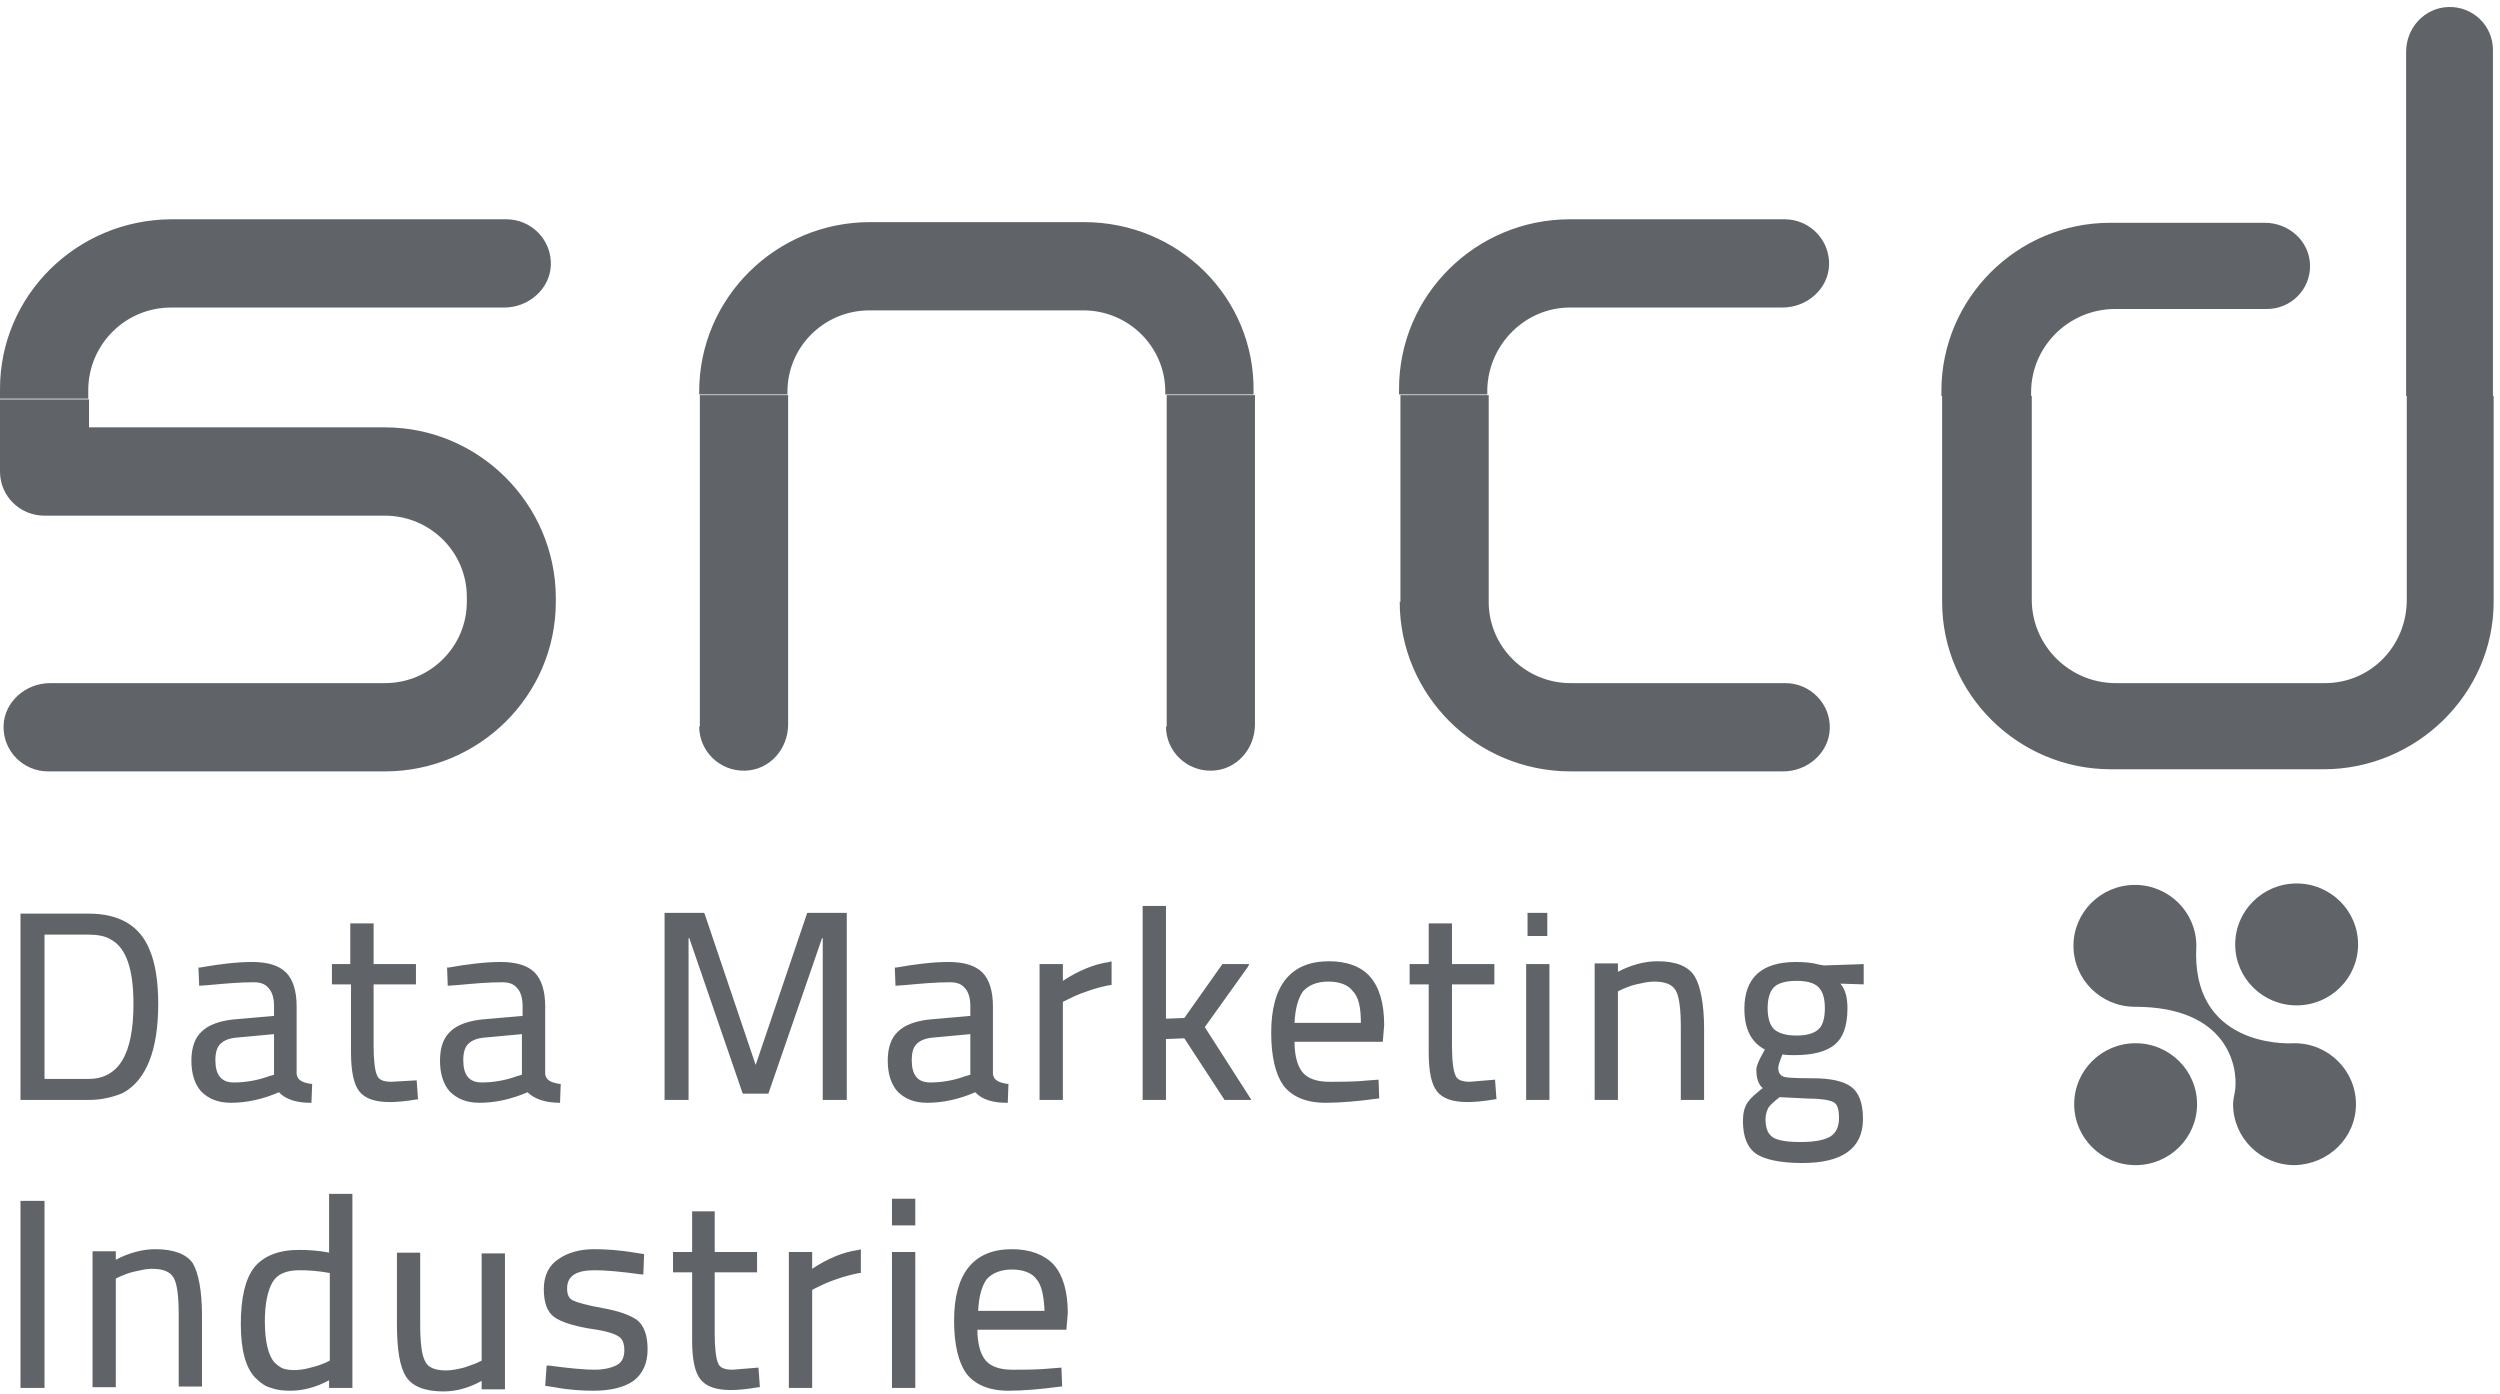 <?xml version="1.0" encoding="UTF-8"?> <svg xmlns="http://www.w3.org/2000/svg" xmlns:xlink="http://www.w3.org/1999/xlink" width="52px" height="29px" viewBox="0 0 52 29"><!-- Generator: Sketch 53.2 (72643) - https://sketchapp.com --><title>Shape@1x</title><desc>Created with Sketch.</desc><g id="Design" stroke="none" stroke-width="1" fill="none" fill-rule="evenodd"><g id="1a-Home" transform="translate(-722, -2810)" fill="#606469"><g id="Section-3" transform="translate(310, 2540)"><g id="logos" transform="translate(411, 269)"><g id="SNCD"><g id="Group" transform="translate(0, 0.518)"><g transform="translate(0.294, 0.281)" id="Shape"><g><path d="M21.756,26.184 C20.963,26.184 20.551,26.68 20.551,27.671 C20.551,28.166 20.64,28.531 20.801,28.764 C20.977,28.997 21.271,29.128 21.682,29.128 C21.976,29.128 22.344,29.099 22.769,29.041 L22.799,29.041 L22.784,28.647 L22.593,28.662 C22.314,28.691 22.02,28.691 21.756,28.691 C21.492,28.691 21.301,28.618 21.198,28.487 C21.095,28.356 21.036,28.137 21.036,27.86 L22.887,27.86 L22.916,27.511 C22.916,27.059 22.814,26.724 22.623,26.505 C22.432,26.301 22.138,26.184 21.756,26.184 Z M22.432,27.467 L21.051,27.467 C21.066,27.175 21.124,26.957 21.227,26.811 C21.345,26.68 21.521,26.607 21.756,26.607 C21.991,26.607 22.167,26.68 22.255,26.796 C22.373,26.928 22.417,27.146 22.432,27.467 Z M3.997,21.084 C3.997,22.046 3.747,22.672 3.262,22.935 C3.056,23.022 2.821,23.08 2.542,23.08 L1.132,23.08 L1.132,19.204 L2.542,19.204 C3.189,19.204 3.615,19.452 3.82,19.962 C3.938,20.239 3.997,20.618 3.997,21.084 Z M2.542,22.643 C3.174,22.643 3.482,22.133 3.482,21.084 C3.482,20.37 3.336,19.918 3.012,19.743 C2.895,19.67 2.733,19.641 2.542,19.641 L1.632,19.641 L1.632,22.643 L2.542,22.643 Z M7.155,23.139 C6.876,23.139 6.641,23.066 6.508,22.92 C6.171,23.066 5.833,23.139 5.51,23.139 C5.231,23.139 5.04,23.051 4.893,22.906 C4.76,22.76 4.687,22.541 4.687,22.264 C4.687,21.987 4.76,21.783 4.907,21.652 C5.04,21.521 5.275,21.434 5.568,21.405 L6.406,21.332 L6.406,21.128 C6.406,20.953 6.362,20.822 6.288,20.749 C6.215,20.661 6.112,20.632 5.98,20.632 C5.686,20.632 5.377,20.661 5.054,20.69 L4.849,20.705 L4.834,20.326 L4.863,20.326 C5.275,20.253 5.642,20.21 5.95,20.21 C6.273,20.21 6.508,20.282 6.655,20.428 C6.802,20.574 6.876,20.822 6.876,21.128 L6.876,22.541 C6.89,22.658 6.979,22.716 7.169,22.745 L7.199,22.745 L7.184,23.139 L7.155,23.139 Z M6.406,21.711 L5.627,21.783 C5.466,21.798 5.363,21.842 5.289,21.915 C5.216,21.987 5.186,22.104 5.186,22.25 C5.186,22.556 5.304,22.716 5.568,22.716 C5.818,22.716 6.068,22.672 6.303,22.585 L6.406,22.556 L6.406,21.711 Z M9.402,23.08 L9.388,23.066 C9.138,23.11 8.947,23.124 8.815,23.124 C8.506,23.124 8.301,23.051 8.183,22.906 C8.066,22.76 8.007,22.497 8.007,22.089 L8.007,20.676 L7.61,20.676 L7.61,20.253 L7.992,20.253 L7.992,19.408 L8.477,19.408 L8.477,20.253 L9.358,20.253 L9.358,20.676 L8.477,20.676 L8.477,21.958 C8.477,22.264 8.506,22.483 8.55,22.57 C8.58,22.658 8.682,22.702 8.844,22.702 L9.373,22.672 L9.402,23.08 Z M12.355,23.139 C12.061,23.139 11.826,23.066 11.679,22.92 C11.341,23.066 11.003,23.139 10.68,23.139 C10.401,23.139 10.21,23.051 10.063,22.906 C9.931,22.76 9.858,22.541 9.858,22.264 C9.858,21.987 9.931,21.783 10.078,21.652 C10.21,21.521 10.445,21.434 10.739,21.405 L11.576,21.332 L11.576,21.128 C11.576,20.953 11.532,20.822 11.459,20.749 C11.385,20.661 11.282,20.632 11.15,20.632 C10.856,20.632 10.548,20.661 10.225,20.69 L10.019,20.705 L10.005,20.326 L10.034,20.326 C10.445,20.253 10.812,20.21 11.121,20.21 C11.444,20.21 11.679,20.282 11.826,20.428 C11.973,20.574 12.046,20.822 12.046,21.128 L12.046,22.541 C12.061,22.658 12.149,22.716 12.34,22.745 L12.369,22.745 L12.355,23.139 Z M11.562,21.711 L10.783,21.783 C10.621,21.798 10.519,21.842 10.445,21.915 C10.372,21.987 10.342,22.104 10.342,22.25 C10.342,22.556 10.46,22.716 10.724,22.716 C10.974,22.716 11.224,22.672 11.459,22.585 L11.562,22.556 L11.562,21.711 Z M17.819,19.714 L17.805,19.714 L16.688,22.949 L16.159,22.949 L16.145,22.92 L15.043,19.714 L15.028,19.714 L15.028,23.08 L14.529,23.08 L14.529,19.189 L15.351,19.189 L15.366,19.219 L16.424,22.352 L17.496,19.189 L18.319,19.189 L18.319,23.08 L17.819,23.08 L17.819,19.714 Z M21.638,23.139 C21.345,23.139 21.124,23.066 20.992,22.92 C20.654,23.066 20.316,23.139 19.993,23.139 C19.714,23.139 19.523,23.051 19.376,22.906 C19.244,22.76 19.171,22.541 19.171,22.264 C19.171,21.987 19.244,21.783 19.391,21.652 C19.523,21.521 19.758,21.434 20.052,21.405 L20.889,21.332 L20.889,21.128 C20.889,20.953 20.845,20.822 20.772,20.749 C20.698,20.661 20.595,20.632 20.463,20.632 C20.169,20.632 19.861,20.661 19.538,20.69 L19.332,20.705 L19.318,20.326 L19.347,20.326 C19.758,20.253 20.125,20.21 20.434,20.21 C20.757,20.21 20.992,20.282 21.139,20.428 C21.286,20.574 21.359,20.822 21.359,21.128 L21.359,22.541 C21.374,22.658 21.462,22.716 21.653,22.745 L21.682,22.745 L21.668,23.139 L21.638,23.139 Z M20.889,21.711 L20.111,21.783 C19.949,21.798 19.846,21.842 19.773,21.915 C19.699,21.987 19.67,22.104 19.67,22.25 C19.67,22.556 19.788,22.716 20.052,22.716 C20.302,22.716 20.551,22.672 20.786,22.585 L20.889,22.556 L20.889,21.711 Z M22.814,20.603 C23.122,20.399 23.46,20.253 23.783,20.21 L23.827,20.195 L23.827,20.69 L23.798,20.69 C23.636,20.72 23.475,20.763 23.313,20.822 C23.137,20.88 23.019,20.938 22.931,20.982 L22.814,21.04 L22.814,23.08 L22.329,23.08 L22.329,20.253 L22.814,20.253 L22.814,20.603 Z M26.662,20.312 L25.766,21.565 L26.736,23.08 L26.177,23.08 L25.34,21.798 L24.958,21.813 L24.958,23.08 L24.473,23.08 L24.473,19.044 L24.958,19.044 L24.958,21.39 L25.34,21.375 L26.133,20.253 L26.692,20.253 L26.662,20.312 Z M28.351,20.195 C28.733,20.195 29.027,20.312 29.203,20.516 C29.394,20.734 29.497,21.069 29.497,21.521 L29.468,21.871 L27.632,21.871 C27.632,22.148 27.69,22.366 27.793,22.497 C27.896,22.629 28.087,22.702 28.351,22.702 C28.616,22.702 28.91,22.702 29.189,22.672 L29.38,22.658 L29.394,23.051 L29.365,23.051 C28.939,23.11 28.572,23.139 28.278,23.139 C27.867,23.139 27.573,23.008 27.397,22.774 C27.235,22.541 27.147,22.177 27.147,21.681 C27.147,20.69 27.558,20.195 28.351,20.195 Z M29.012,21.477 C29.012,21.157 28.968,20.938 28.836,20.807 C28.748,20.69 28.572,20.618 28.337,20.618 C28.102,20.618 27.925,20.69 27.808,20.822 C27.705,20.967 27.646,21.186 27.632,21.477 L29.012,21.477 Z M31.275,22.702 L31.803,22.658 L31.833,23.066 L31.803,23.066 C31.554,23.11 31.363,23.124 31.231,23.124 C30.922,23.124 30.716,23.051 30.599,22.906 C30.481,22.76 30.423,22.497 30.423,22.089 L30.423,20.676 L30.026,20.676 L30.026,20.253 L30.423,20.253 L30.423,19.408 L30.907,19.408 L30.907,20.253 L31.789,20.253 L31.789,20.676 L30.907,20.676 L30.907,21.958 C30.907,22.264 30.937,22.483 30.981,22.57 C31.01,22.658 31.113,22.702 31.275,22.702 Z M32.45,20.253 L32.934,20.253 L32.934,23.08 L32.45,23.08 L32.45,20.253 Z M35.182,20.195 C35.564,20.195 35.828,20.297 35.96,20.516 C36.078,20.72 36.151,21.084 36.151,21.594 L36.151,23.08 L35.667,23.08 L35.667,21.579 C35.667,21.201 35.637,20.938 35.564,20.807 C35.49,20.676 35.344,20.618 35.108,20.618 C34.991,20.618 34.873,20.647 34.741,20.676 C34.609,20.705 34.521,20.749 34.447,20.778 L34.359,20.822 L34.359,23.08 L33.875,23.08 L33.875,20.239 L34.359,20.239 L34.359,20.414 C34.638,20.268 34.918,20.195 35.182,20.195 Z M39.501,20.253 L39.471,20.253 L39.471,20.676 L38.986,20.661 C39.089,20.778 39.133,20.953 39.133,21.171 C39.133,21.536 39.045,21.783 38.869,21.929 C38.693,22.075 38.414,22.148 38.032,22.148 C37.944,22.148 37.855,22.148 37.782,22.133 C37.708,22.308 37.694,22.381 37.694,22.41 C37.694,22.497 37.723,22.556 37.782,22.585 C37.826,22.614 37.973,22.629 38.414,22.629 C38.781,22.629 39.045,22.687 39.207,22.804 C39.368,22.92 39.456,23.139 39.456,23.474 C39.456,24.086 39.031,24.392 38.193,24.392 C37.738,24.392 37.415,24.319 37.238,24.203 C37.047,24.071 36.959,23.838 36.959,23.518 C36.959,23.357 36.989,23.226 37.062,23.124 C37.121,23.037 37.224,22.949 37.371,22.833 C37.282,22.76 37.238,22.629 37.238,22.454 C37.238,22.381 37.282,22.264 37.385,22.089 L37.415,22.031 C37.136,21.885 36.989,21.609 36.989,21.186 C36.989,20.545 37.341,20.21 38.061,20.21 C38.237,20.21 38.399,20.224 38.56,20.268 L38.649,20.282 L39.501,20.253 Z M37.488,23.241 C37.459,23.299 37.429,23.386 37.429,23.474 C37.429,23.663 37.473,23.78 37.576,23.853 C37.679,23.926 37.885,23.955 38.164,23.955 C38.458,23.955 38.663,23.911 38.781,23.838 C38.898,23.765 38.957,23.634 38.957,23.459 C38.957,23.284 38.928,23.168 38.84,23.124 C38.751,23.08 38.575,23.051 38.311,23.051 L37.723,23.022 C37.606,23.11 37.532,23.182 37.488,23.241 Z M38.531,21.609 C38.619,21.536 38.663,21.375 38.663,21.171 C38.663,20.967 38.619,20.822 38.531,20.734 C38.443,20.647 38.296,20.603 38.076,20.603 C37.855,20.603 37.694,20.647 37.606,20.734 C37.518,20.822 37.473,20.967 37.473,21.171 C37.473,21.375 37.518,21.521 37.606,21.609 C37.708,21.696 37.855,21.74 38.076,21.74 C38.281,21.74 38.443,21.696 38.531,21.609 Z M1.132,25.179 L1.632,25.179 L1.632,29.07 L1.132,29.07 L1.132,25.179 Z M3.938,26.184 C4.32,26.184 4.584,26.286 4.716,26.476 C4.834,26.68 4.907,27.044 4.907,27.554 L4.907,29.041 L4.423,29.041 L4.423,27.554 C4.423,27.175 4.393,26.913 4.32,26.782 C4.246,26.651 4.099,26.592 3.864,26.592 C3.747,26.592 3.629,26.622 3.497,26.651 C3.365,26.68 3.277,26.724 3.203,26.753 L3.115,26.796 L3.115,29.055 L2.631,29.055 L2.631,26.228 L3.115,26.228 L3.115,26.403 C3.394,26.257 3.673,26.184 3.938,26.184 Z M7.566,26.257 L7.551,26.257 L7.551,25.033 L8.036,25.033 L8.036,29.07 L7.551,29.07 L7.551,28.91 C7.287,29.055 7.008,29.128 6.744,29.128 C6.597,29.128 6.464,29.114 6.347,29.07 C6.229,29.041 6.127,28.968 6.024,28.866 C5.818,28.662 5.715,28.283 5.715,27.744 C5.715,27.205 5.803,26.811 5.994,26.563 C6.185,26.33 6.494,26.199 6.92,26.199 C7.125,26.199 7.346,26.214 7.566,26.257 Z M7.566,28.502 L7.566,26.68 C7.331,26.636 7.125,26.622 6.934,26.622 C6.67,26.622 6.479,26.694 6.376,26.869 C6.273,27.044 6.215,27.321 6.215,27.685 C6.215,28.108 6.288,28.385 6.406,28.531 C6.464,28.589 6.523,28.633 6.582,28.662 C6.699,28.706 6.92,28.72 7.169,28.647 C7.302,28.618 7.405,28.574 7.478,28.545 L7.566,28.502 Z M10.724,28.502 L10.724,26.272 L11.209,26.272 L11.209,29.099 L10.724,29.099 L10.724,28.924 C10.46,29.07 10.195,29.143 9.931,29.143 C9.549,29.143 9.285,29.041 9.153,28.837 C9.02,28.633 8.962,28.268 8.962,27.729 L8.962,26.257 L9.446,26.257 L9.446,27.729 C9.446,28.123 9.476,28.385 9.549,28.516 C9.608,28.647 9.755,28.706 9.99,28.706 C10.107,28.706 10.24,28.676 10.357,28.647 C10.475,28.604 10.577,28.574 10.636,28.545 L10.724,28.502 Z M13.236,27.409 C13.574,27.467 13.809,27.554 13.956,27.656 C14.103,27.773 14.176,27.977 14.176,28.268 C14.176,28.56 14.073,28.778 13.882,28.924 C13.692,29.055 13.412,29.128 13.06,29.128 C12.825,29.128 12.546,29.114 12.237,29.055 L12.046,29.026 L12.076,28.604 L12.12,28.604 C12.546,28.662 12.869,28.691 13.075,28.691 C13.28,28.691 13.442,28.647 13.545,28.589 C13.647,28.531 13.692,28.429 13.692,28.283 C13.692,28.137 13.647,28.035 13.559,27.991 C13.471,27.933 13.266,27.875 12.942,27.831 C12.619,27.773 12.384,27.7 12.237,27.598 C12.09,27.496 12.017,27.292 12.017,27.015 C12.017,26.738 12.12,26.52 12.325,26.388 C12.516,26.257 12.766,26.184 13.06,26.184 C13.28,26.184 13.574,26.199 13.912,26.257 L14.103,26.286 L14.088,26.709 L14.044,26.709 C13.633,26.651 13.31,26.622 13.075,26.622 C12.693,26.622 12.502,26.738 12.502,27.001 C12.502,27.117 12.531,27.205 12.619,27.248 C12.707,27.292 12.913,27.35 13.236,27.409 Z M15.939,28.691 L16.482,28.647 L16.512,29.055 L16.482,29.055 C16.233,29.099 16.042,29.114 15.91,29.114 C15.601,29.114 15.395,29.041 15.278,28.895 C15.16,28.749 15.102,28.487 15.102,28.079 L15.102,26.665 L14.705,26.665 L14.705,26.243 L15.102,26.243 L15.102,25.397 L15.572,25.397 L15.572,26.243 L16.453,26.243 L16.453,26.665 L15.572,26.665 L15.572,27.948 C15.572,28.254 15.601,28.472 15.645,28.56 C15.675,28.647 15.777,28.691 15.939,28.691 Z M17.599,26.592 C17.907,26.388 18.231,26.243 18.568,26.199 L18.612,26.184 L18.612,26.68 L18.583,26.68 C18.421,26.709 18.26,26.753 18.098,26.811 C17.922,26.869 17.805,26.928 17.716,26.971 L17.599,27.03 L17.599,29.07 L17.114,29.07 L17.114,26.243 L17.599,26.243 L17.599,26.592 Z M19.259,26.243 L19.744,26.243 L19.744,29.07 L19.259,29.07 L19.259,26.243 Z M19.259,25.135 L19.744,25.135 L19.744,25.689 L19.259,25.689 L19.259,25.135 Z M29.82,12.719 L29.835,12.719 L29.835,8.42 L31.671,8.42 L31.671,12.719 C31.671,13.652 32.435,14.41 33.375,14.41 L37.841,14.41 C38.355,14.41 38.781,14.832 38.766,15.357 C38.751,15.852 38.311,16.246 37.797,16.246 L33.375,16.246 C31.407,16.246 29.82,14.657 29.82,12.719 Z M33.36,6.598 C32.435,6.598 31.671,7.356 31.642,8.289 L31.642,8.406 L29.806,8.406 L29.806,8.289 C29.806,6.336 31.407,4.762 33.36,4.762 L37.826,4.762 C38.34,4.762 38.766,5.185 38.751,5.71 C38.737,6.205 38.296,6.598 37.782,6.598 L33.36,6.598 Z M24.958,15.313 L24.973,15.313 L24.973,8.42 L26.809,8.42 L26.809,15.269 C26.809,15.779 26.427,16.217 25.913,16.231 C25.384,16.246 24.958,15.823 24.958,15.313 Z M23.254,4.821 C25.223,4.821 26.809,6.394 26.78,8.347 L26.78,8.406 L24.944,8.406 L24.944,8.347 C24.944,7.415 24.18,6.657 23.24,6.657 L18.789,6.657 C17.849,6.657 17.085,7.415 17.085,8.347 L17.085,8.406 L15.249,8.406 L15.249,8.347 C15.249,6.394 16.85,4.821 18.803,4.821 L23.254,4.821 Z M15.249,15.313 L15.263,15.313 L15.263,8.42 L17.099,8.42 L17.099,15.269 C17.099,15.779 16.718,16.217 16.203,16.231 C15.675,16.246 15.249,15.823 15.249,15.313 Z M52.559,8.435 L52.574,8.435 L52.574,12.719 C52.574,14.628 50.973,16.202 49.034,16.202 L44.612,16.202 C42.688,16.202 41.102,14.643 41.102,12.719 L41.102,8.435 L41.087,8.435 L41.087,8.333 C41.087,6.409 42.659,4.835 44.598,4.835 L47.668,4.835 L47.815,4.835 C48.314,4.835 48.74,5.214 48.755,5.71 C48.769,6.22 48.358,6.628 47.859,6.628 L47.668,6.628 L44.701,6.628 C43.746,6.628 42.953,7.4 42.953,8.362 L42.953,8.435 L42.967,8.435 L42.967,12.675 C42.967,13.623 43.746,14.41 44.715,14.41 L49.063,14.41 C50.018,14.41 50.767,13.637 50.767,12.675 L50.767,8.435 L50.753,8.435 L50.753,1.425 L50.753,1.279 C50.753,0.784 51.134,0.361 51.634,0.347 C52.148,0.332 52.559,0.74 52.559,1.236 L52.559,1.425 L52.559,8.435 Z M0.706,10.009 L0.706,8.508 L2.557,8.508 L2.557,9.09 L8.712,9.09 C10.666,9.09 12.252,10.679 12.267,12.617 L12.267,12.719 C12.267,14.672 10.666,16.246 8.712,16.246 L1.705,16.246 C1.191,16.246 0.765,15.823 0.78,15.298 C0.794,14.803 1.235,14.41 1.749,14.41 L8.712,14.41 C9.652,14.41 10.416,13.652 10.416,12.719 L10.416,12.617 C10.416,11.684 9.652,10.927 8.712,10.927 L1.632,10.927 C1.118,10.927 0.706,10.519 0.706,10.009 Z M4.261,6.598 C3.321,6.598 2.557,7.356 2.542,8.289 L2.542,8.493 L0.706,8.493 L0.706,8.289 C0.706,6.351 2.293,4.777 4.261,4.762 L11.238,4.762 C11.753,4.762 12.179,5.185 12.164,5.71 C12.149,6.205 11.708,6.598 11.194,6.598 L4.261,6.598 Z M32.479,19.189 L32.89,19.189 L32.89,19.67 L32.479,19.67 L32.479,19.189 Z M49.71,23.168 C49.71,23.867 49.137,24.421 48.432,24.436 C47.727,24.436 47.154,23.867 47.154,23.168 C47.154,23.066 47.183,22.978 47.198,22.862 C47.256,22.381 47.036,21.142 45.112,21.142 C44.407,21.142 43.834,20.574 43.834,19.874 C43.834,19.175 44.407,18.607 45.112,18.607 C45.817,18.607 46.39,19.175 46.39,19.874 C46.272,21.944 48.211,21.915 48.417,21.9 C48.417,21.9 48.432,21.9 48.432,21.9 C49.137,21.9 49.71,22.468 49.71,23.168 Z M45.127,24.436 C44.421,24.436 43.849,23.868 43.849,23.168 C43.849,22.468 44.421,21.9 45.127,21.9 C45.832,21.9 46.405,22.468 46.405,23.168 C46.405,23.868 45.832,24.436 45.127,24.436 Z M48.476,21.113 C47.77,21.113 47.198,20.545 47.198,19.845 C47.198,19.145 47.77,18.577 48.476,18.577 C49.182,18.577 49.754,19.145 49.754,19.845 C49.754,20.545 49.182,21.113 48.476,21.113 Z"></path></g></g></g></g></g></g></g></g></svg> 